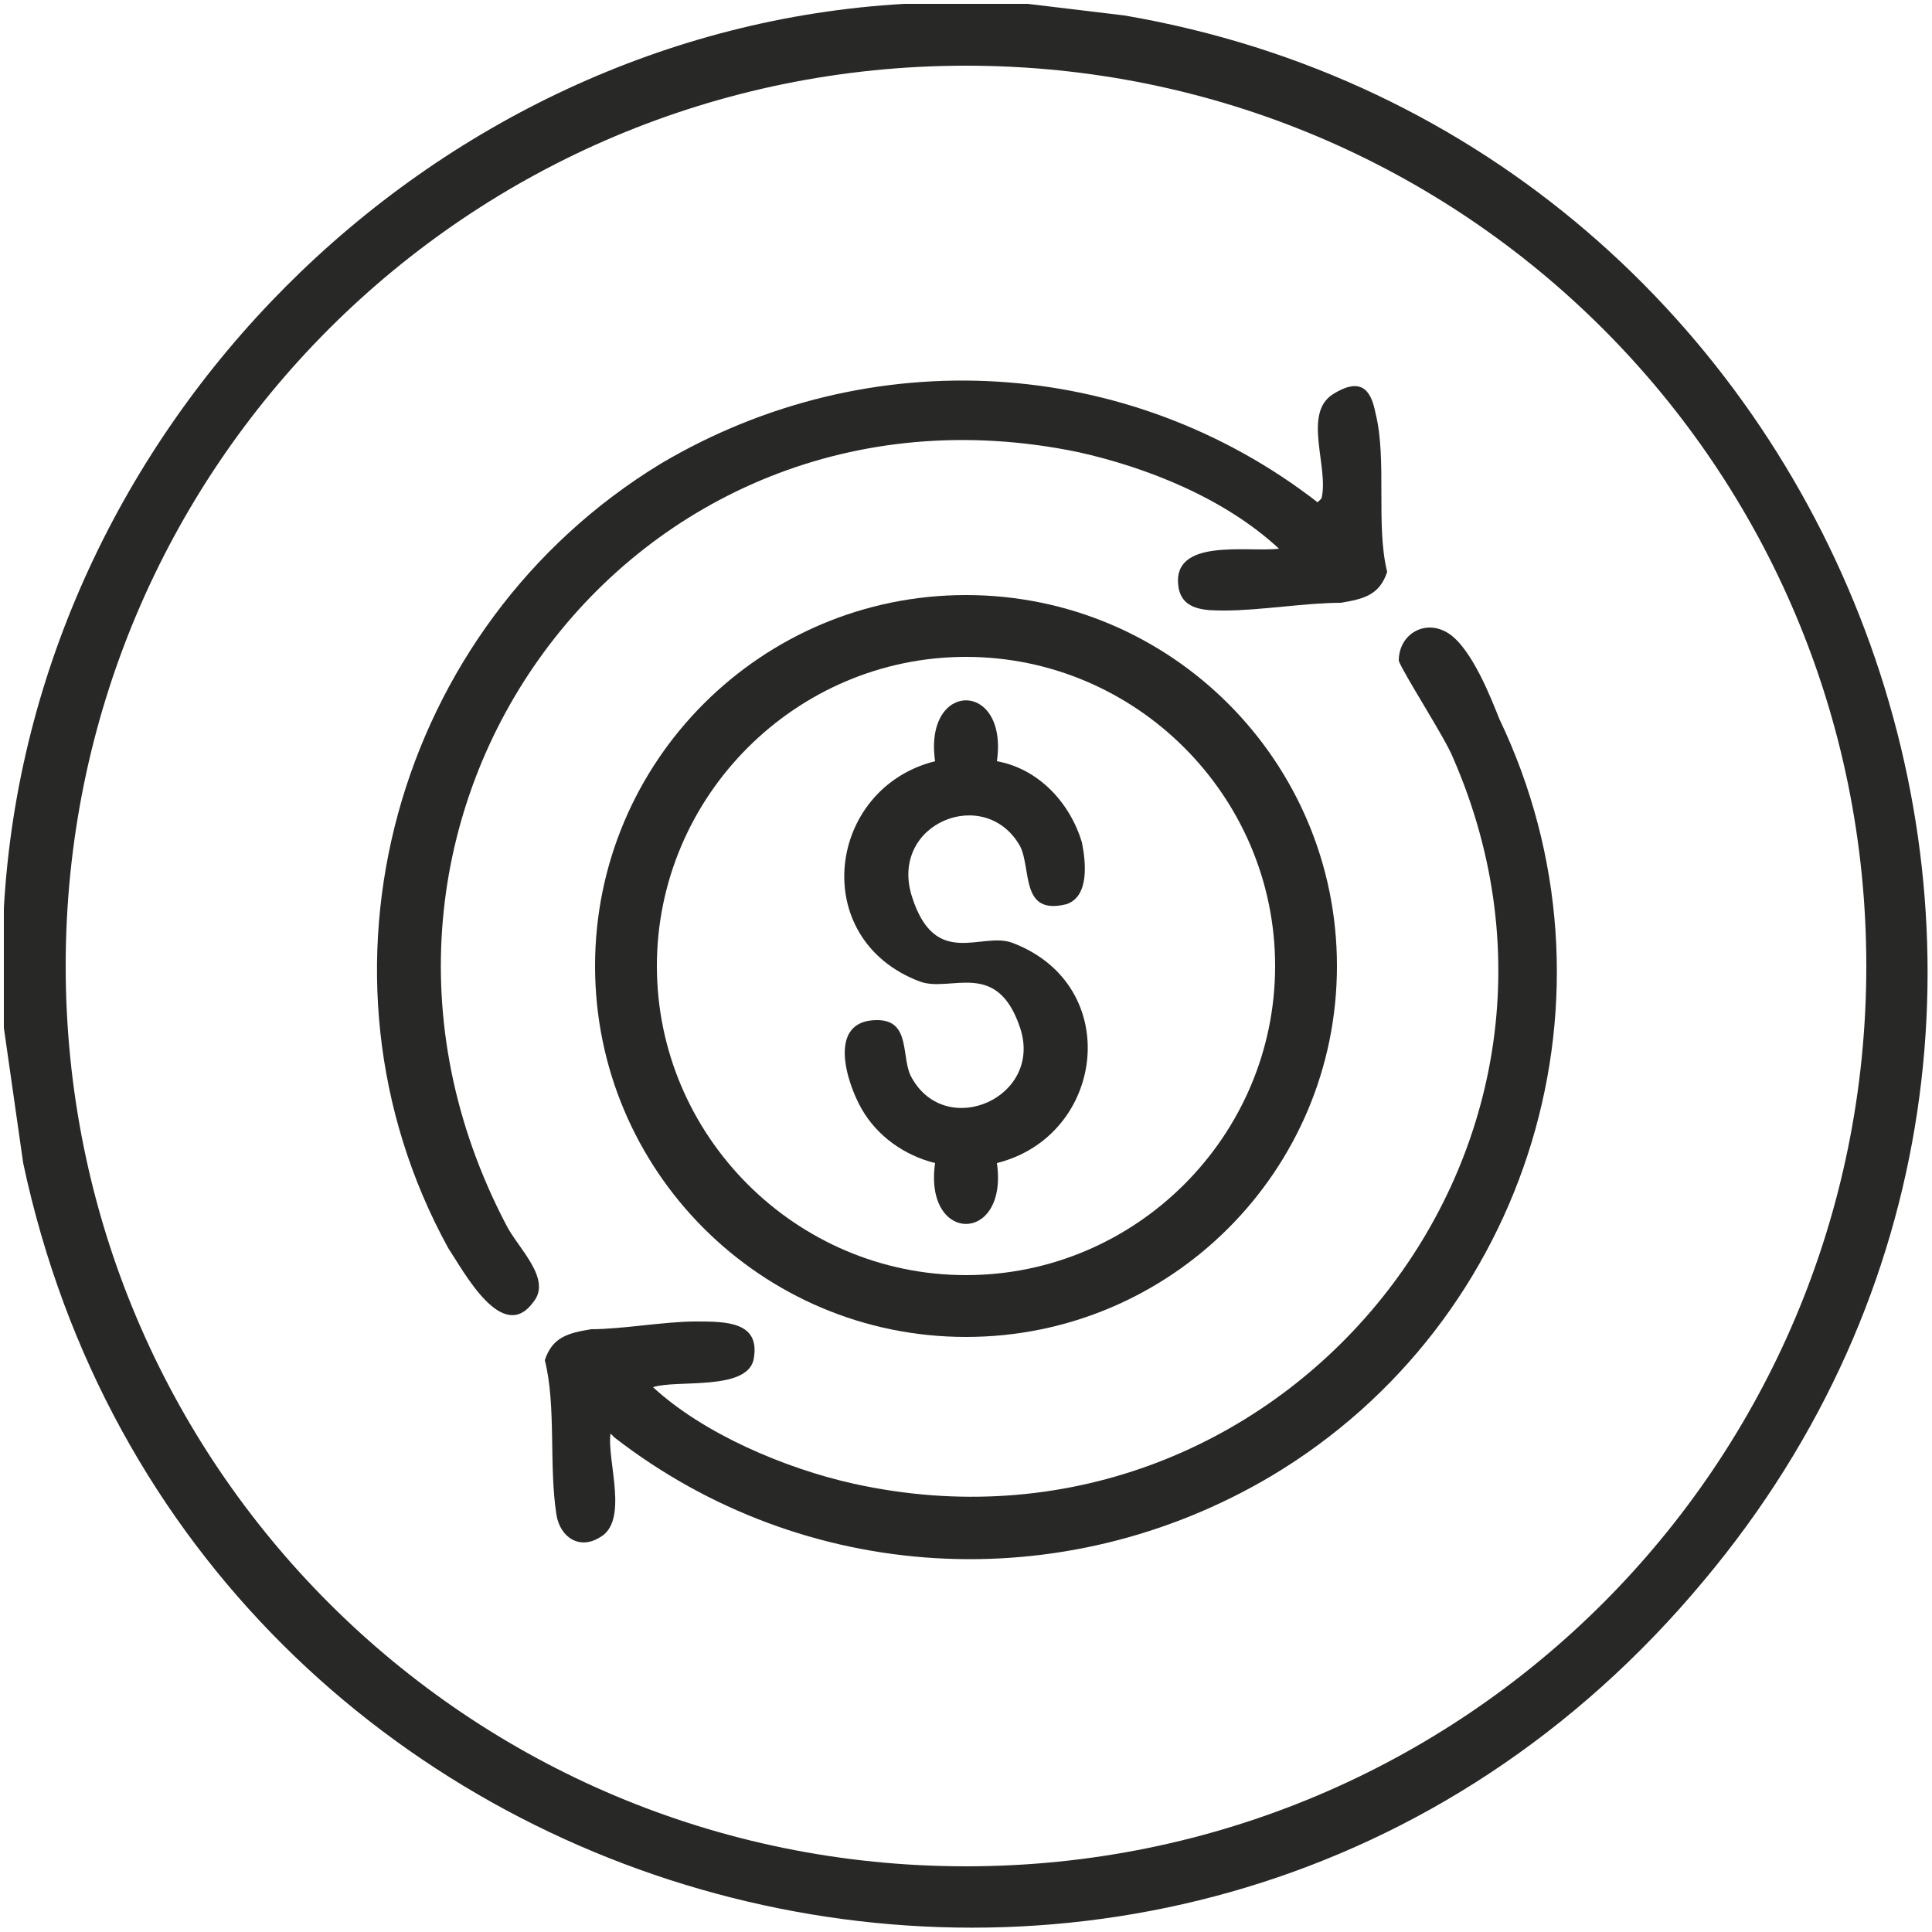 <?xml version="1.0" encoding="UTF-8"?>
<svg xmlns="http://www.w3.org/2000/svg" version="1.1" viewBox="0 0 50 50">
  <defs>
    <style>
      .cls-1 {
        fill: #282827;
      }
    </style>
  </defs>
  <!-- Generator: Adobe Illustrator 28.6.0, SVG Export Plug-In . SVG Version: 1.2.0 Build 709)  -->
  <g>
    <g id="Layer_1">
      <g>
        <path class="cls-1" d="M26.6.1l2.5.3c18.7,3.2,27.4,25.7,15,40.5C30.7,57,4.9,50.3.6,30.1l-.5-3.5c0-1,0-2.1,0-3.1C.8,11.1,11.1.8,23.4.1h3.1ZM48.3,25c0-12.9-10.4-23.3-23.3-23.3S1.7,12.1,1.7,25s10.4,23.3,23.3,23.3,23.3-10.4,23.3-23.3Z"/>
        <path class="cls-1" d="M34.6,25c0,5.3-4.3,9.6-9.6,9.6s-9.6-4.3-9.6-9.6,4.3-9.6,9.6-9.6,9.6,4.3,9.6,9.6ZM33,25c0-4.4-3.6-8-8-8s-8,3.6-8,8,3.6,8,8,8,8-3.6,8-8Z"/>
        <path class="cls-1" d="M34.2,12.9c.2-.8-.5-2.2.3-2.7s1,0,1.1.5c.3,1.2,0,2.9.3,4.1-.2.6-.6.7-1.2.8-.9,0-2.1.2-3,.2-.5,0-1.1,0-1.2-.6-.2-1.3,1.8-.9,2.6-1-1.4-1.3-3.4-2.1-5.2-2.5-11.6-2.4-20.3,9.5-14.8,20,.3.6,1.2,1.4.7,2-.8,1.1-1.8-.8-2.2-1.4-3.9-7.1-1.4-16.1,5.5-20.3,5.4-3.2,12.1-2.8,17,1Z"/>
        <path class="cls-1" d="M15.8,37.1c-.1.7.5,2.3-.3,2.7-.5.3-1,0-1.1-.6-.2-1.3,0-2.8-.3-4,.2-.6.6-.7,1.2-.8.8,0,1.9-.2,2.7-.2s1.7,0,1.5,1c-.2.8-2,.5-2.6.7,1.3,1.2,3.4,2.1,5.2,2.5,10.9,2.4,20-8.5,15.5-18.8-.2-.5-1.3-2.2-1.4-2.5,0-.7.7-1.1,1.3-.7s1.1,1.7,1.3,2.2c3.4,7.1.8,15.6-5.9,19.6-5.4,3.2-12.1,2.8-17-1Z"/>
        <path class="cls-1" d="M25.8,19.7c1.1.2,1.9,1.1,2.2,2.1.1.5.2,1.4-.4,1.6-1.2.3-.9-.9-1.2-1.5-.9-1.6-3.4-.6-2.8,1.3s1.8.9,2.6,1.2c2.9,1.1,2.4,5-.4,5.7.3,2.1-1.9,2.1-1.6,0-.8-.2-1.5-.7-1.9-1.4-.4-.7-.9-2.3.4-2.3.9,0,.6,1,.9,1.5.9,1.6,3.4.5,2.8-1.3s-1.8-.9-2.6-1.2c-2.9-1.1-2.4-5,.4-5.7-.3-2.1,1.9-2.1,1.6,0Z"/>
      </g>
    </g>
  </g>
</svg>